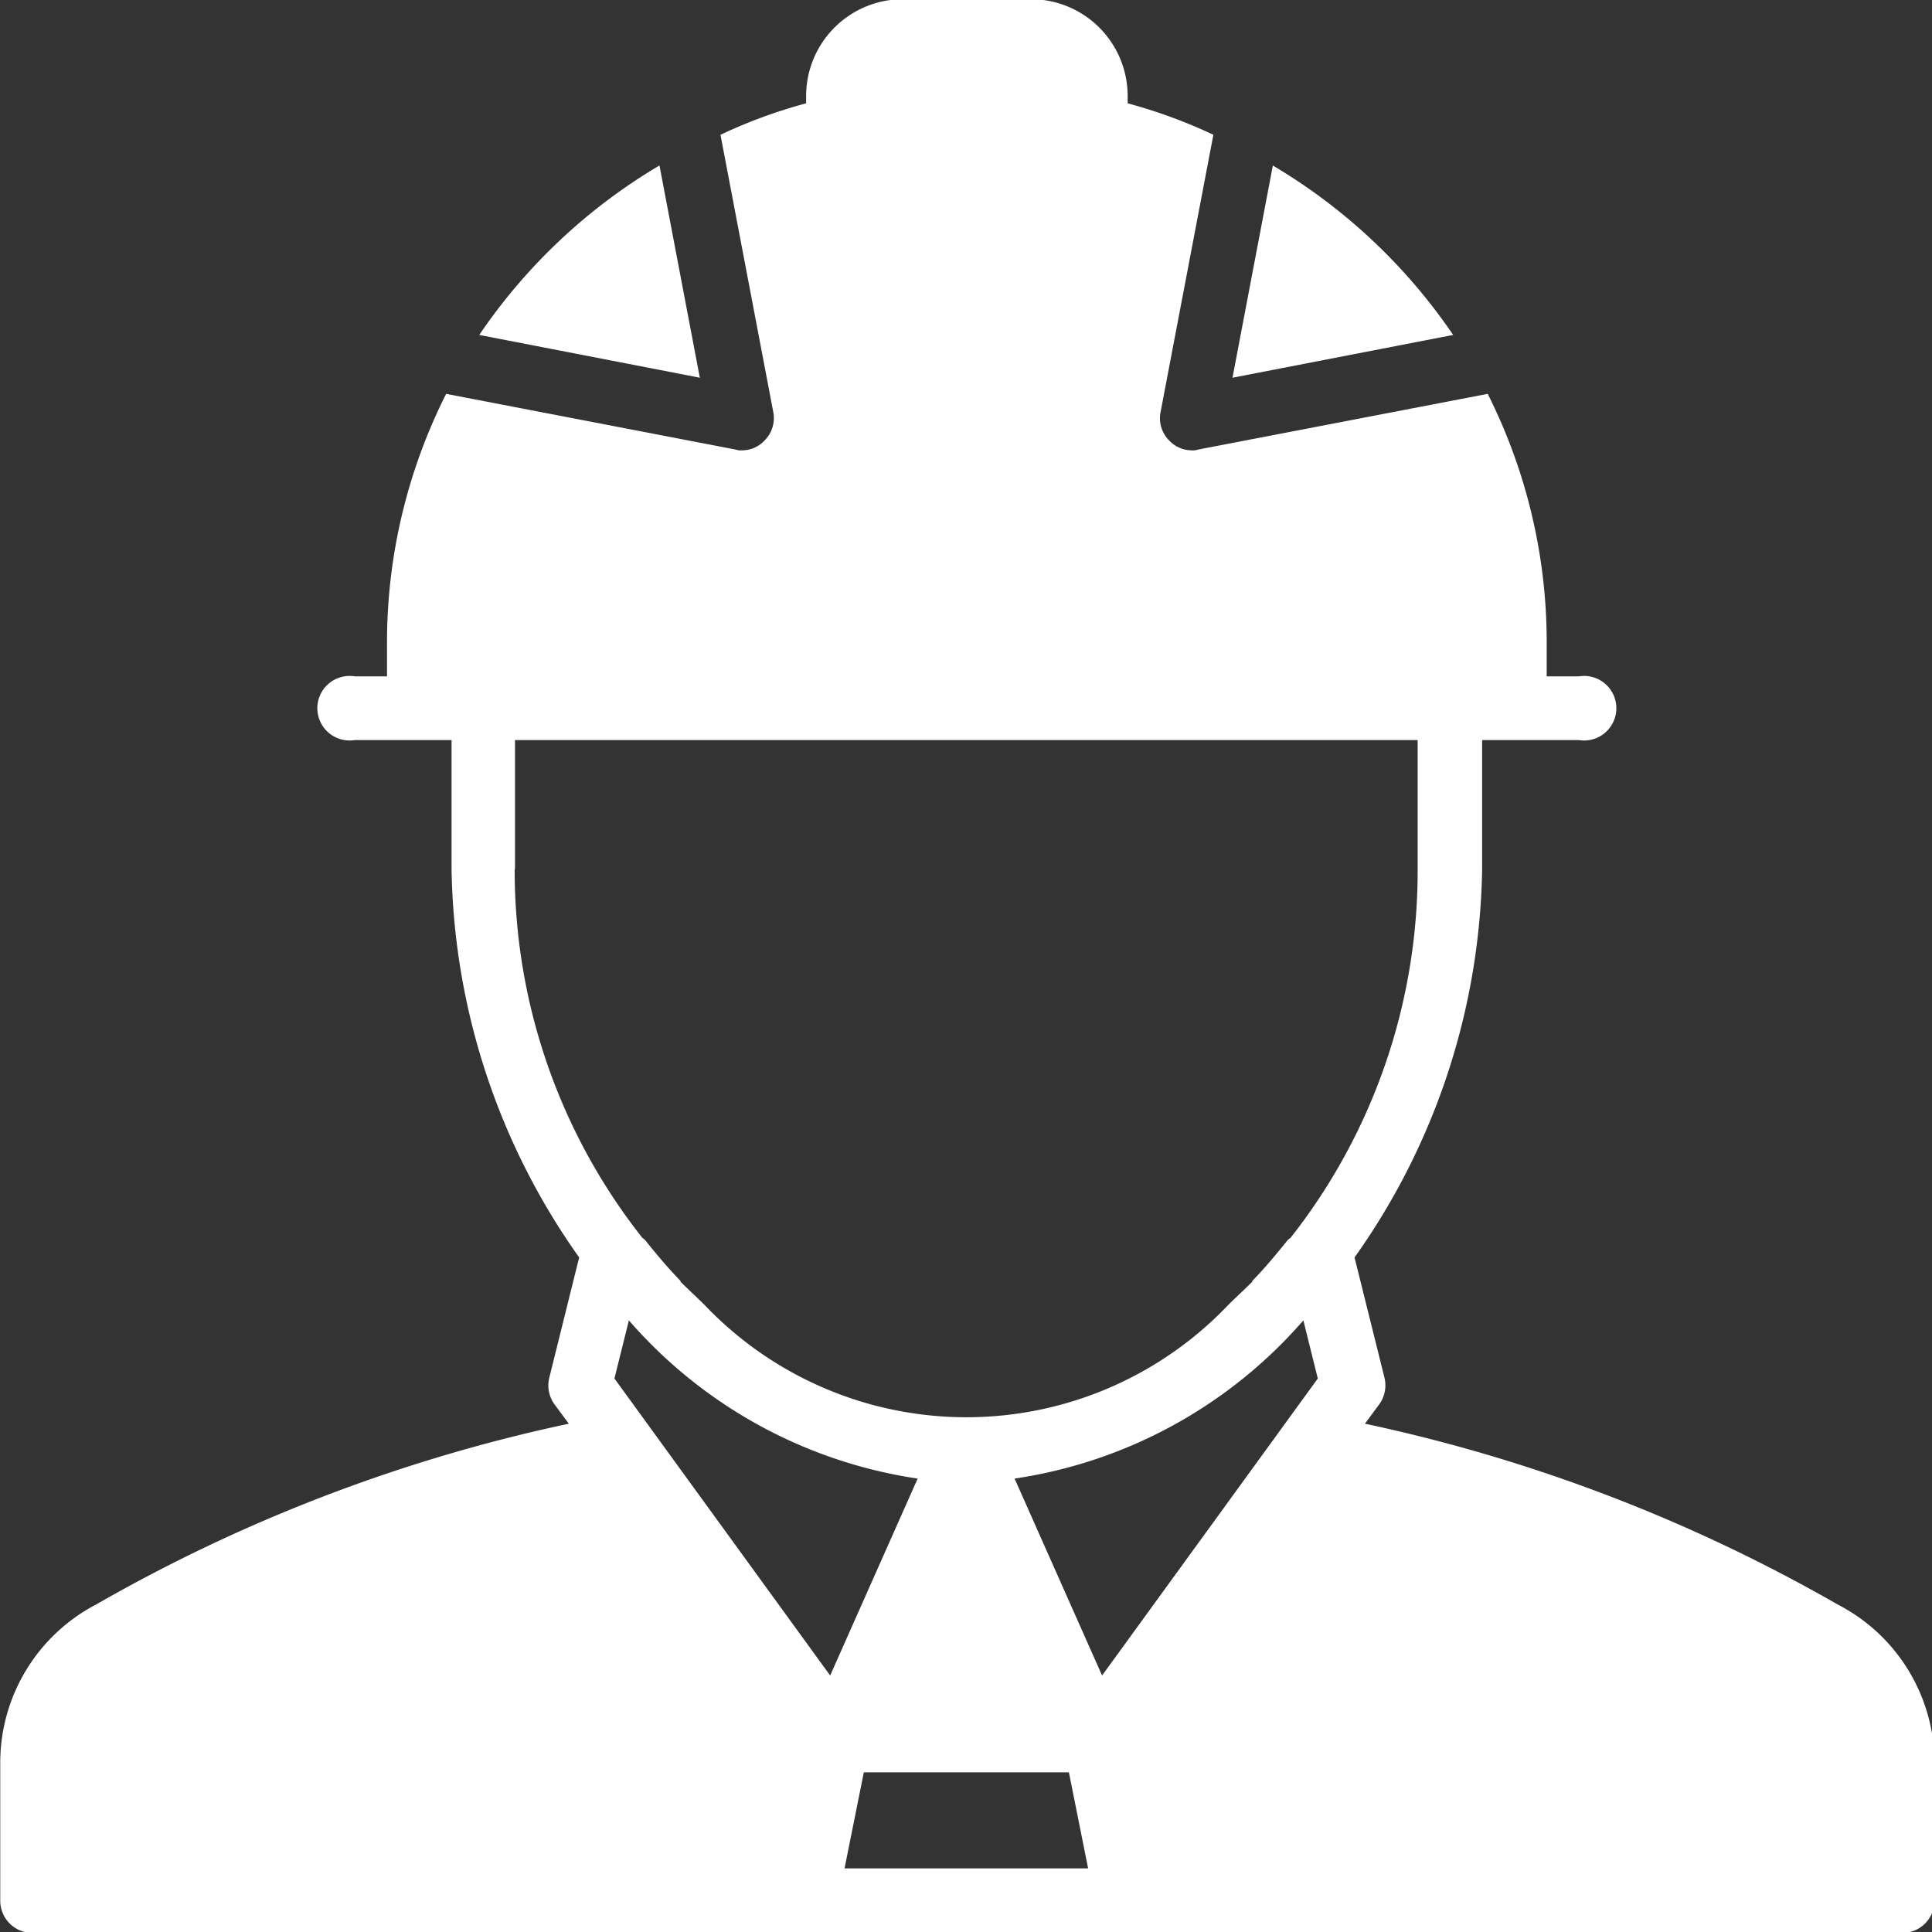 <svg xmlns="http://www.w3.org/2000/svg" width="23.938" height="23.94" viewBox="0 0 23.938 23.94">
  <rect x="0" y="0" width="23.938" height="23.94" fill="#333333" stroke="none"/>
  <defs>
    <style>
      .cls-1 {
        fill: #fff;
        fill-rule: evenodd;
      }
    </style>
  </defs>
  <path id="construction-service.svg" class="cls-1" d="M997.8,3710.91a20.239,20.239,0,0,0-5.857-2.24l0.177-.24a0.4,0.4,0,0,0,.065-0.33l-0.371-1.49a8.524,8.524,0,0,0,1.581-4.81v-1.6h1.2a0.4,0.4,0,1,0,0-.79h-0.4v-0.4a6.84,6.84,0,0,0-.731-3.1l-3.587.69a0.194,0.194,0,0,1-.075.01,0.384,0.384,0,0,1-.282-0.12,0.389,0.389,0,0,1-.11-0.35l0.655-3.44a6.379,6.379,0,0,0-1.062-.39v-0.09a1.2,1.2,0,0,0-1.2-1.2h-1.584a1.2,1.2,0,0,0-1.2,1.2v0.09a6.336,6.336,0,0,0-1.061.39l0.655,3.44a0.392,0.392,0,0,1-.111.35,0.383,0.383,0,0,1-.282.12,0.194,0.194,0,0,1-.075-0.01l-3.586-.69a6.842,6.842,0,0,0-.733,3.1v0.4h-0.4a0.4,0.4,0,1,0,0,.79h1.2v1.6a8.532,8.532,0,0,0,1.581,4.81l-0.37,1.49a0.4,0.4,0,0,0,.064.33l0.178,0.24a20.229,20.229,0,0,0-5.857,2.24,2.212,2.212,0,0,0-1.188,1.97v1.7a0.4,0.4,0,0,0,.4.4h23.166a0.4,0.4,0,0,0,.4-0.4v-1.7A2.212,2.212,0,0,0,997.8,3710.91Zm-16.388-9.11v-1.6h11.184v1.6a7.349,7.349,0,0,1-1.577,4.57,0.129,0.129,0,0,0-.045.04c-0.137.17-.279,0.34-0.426,0.49,0,0.01,0,.01,0,0.01-0.1.1-.2,0.19-0.3,0.29a4.478,4.478,0,0,1-6.486,0c-0.1-.1-0.2-0.19-0.3-0.29,0,0,0,0,0-.01-0.146-.15-0.289-0.32-0.426-0.49a0.136,0.136,0,0,0-.044-0.04A7.35,7.35,0,0,1,981.408,3701.8Zm1.232,6.31,0.179-.72h0a5.883,5.883,0,0,0,3.578,1.96h0l-1.084,2.44Zm2.851,6.07,0.239-1.19h2.541l0.1,0.5,0.138,0.69h-3.019Zm3.191-2.39-1.084-2.44h0a5.881,5.881,0,0,0,3.578-1.96h0l0.179,0.72Zm2.116-18.71-0.5,2.63,2.734-.53A7.035,7.035,0,0,0,990.8,3693.08Zm-7.6,0a7.022,7.022,0,0,0-2.233,2.1l2.733,0.53Z" transform="translate(-975.031 -3691.03)"/>
</svg>
